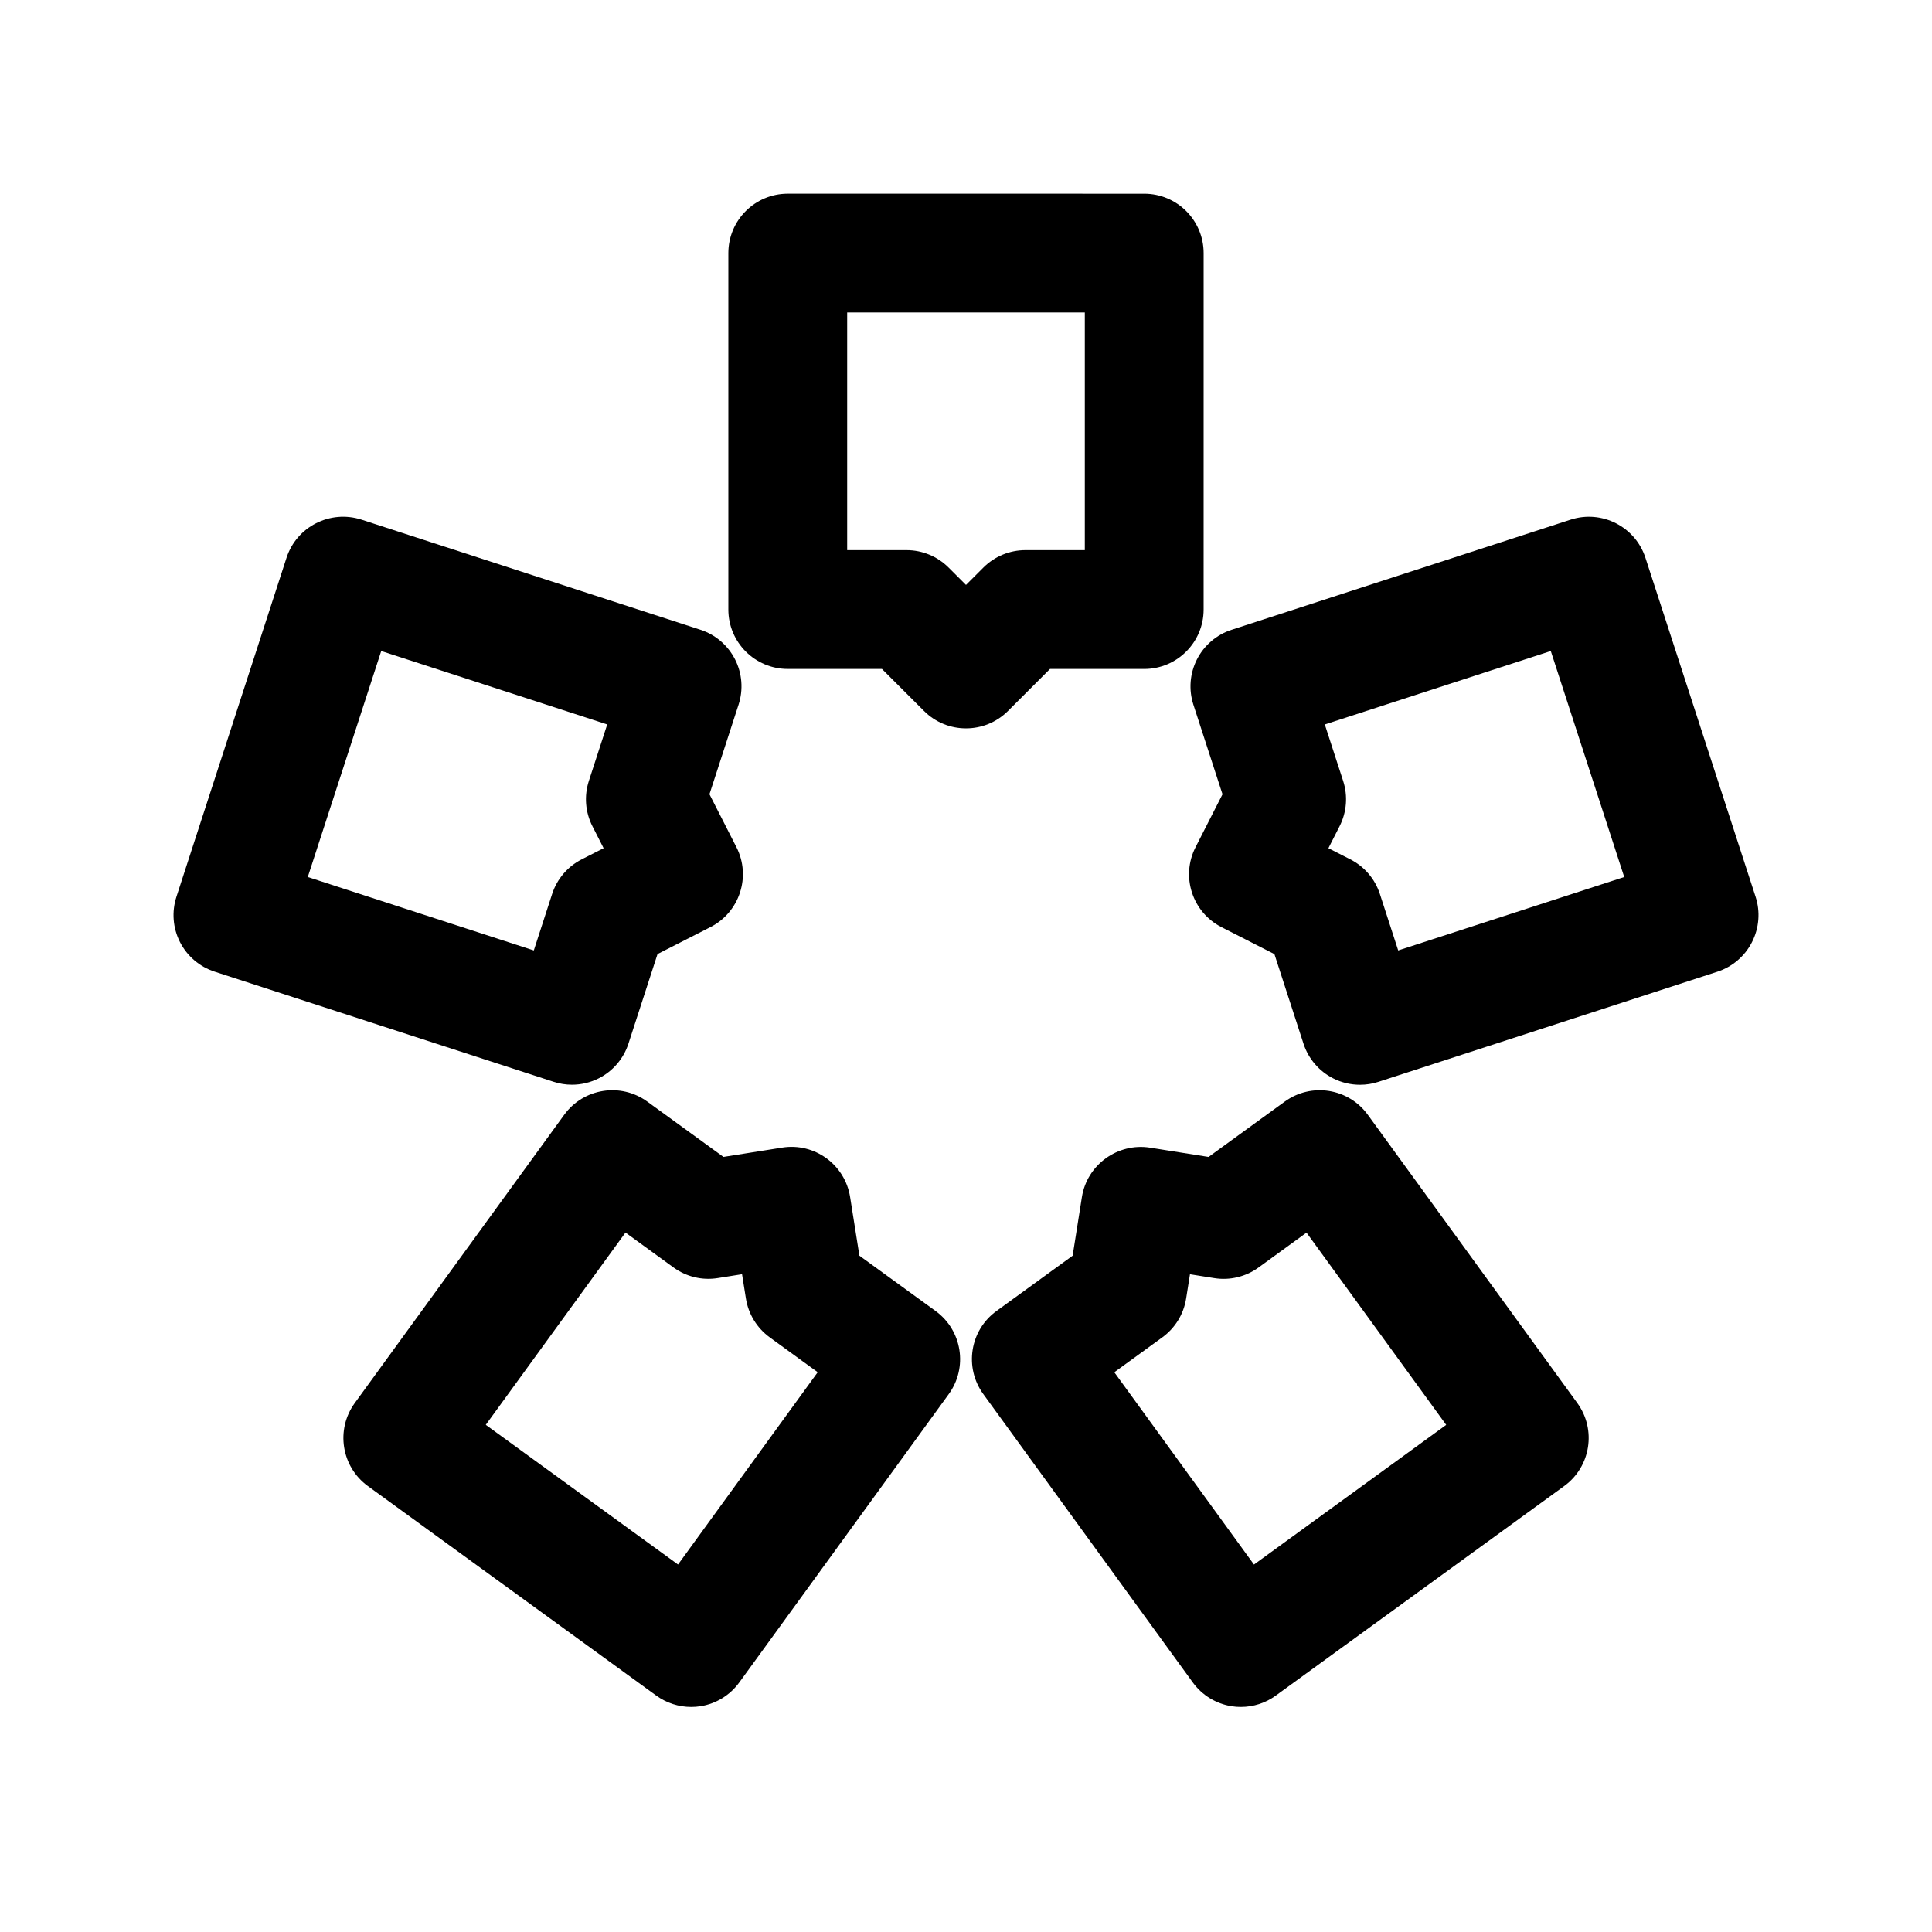 <?xml version="1.0" encoding="UTF-8"?>
<!-- Uploaded to: SVG Repo, www.svgrepo.com, Generator: SVG Repo Mixer Tools -->
<svg fill="#000000" width="800px" height="800px" version="1.1" viewBox="144 144 512 512" xmlns="http://www.w3.org/2000/svg">
 <g>
  <path d="m422.26 321.28h24.969c8.691 0 15.742-7.055 15.742-15.742l0.004-94.465c0-8.691-7.055-15.742-15.742-15.742l-94.469-0.004c-8.691 0-15.742 7.055-15.742 15.742v94.465c0 8.691 7.055 15.742 15.742 15.742h24.961l11.141 11.133c3.07 3.082 7.102 4.617 11.133 4.617s8.055-1.535 11.133-4.613zm-22.262-22.27-4.613-4.606c-2.953-2.949-6.961-4.613-11.133-4.613h-15.742v-62.977h62.977v62.977h-15.742c-4.172 0-8.18 1.66-11.133 4.613z"/>
  <path d="m295.57 431.46c2.457 0 4.914-0.574 7.148-1.715 3.723-1.898 6.535-5.195 7.824-9.164l7.707-23.742 14.027-7.148c7.746-3.945 10.832-13.43 6.887-21.176l-7.148-14.035 7.715-23.742c1.289-3.969 0.953-8.289-0.945-12.012-1.898-3.723-5.195-6.543-9.164-7.832l-89.844-29.191c-8.266-2.652-17.152 1.836-19.844 10.109l-29.176 89.848c-1.289 3.969-0.953 8.297 0.945 12.012 1.898 3.723 5.195 6.535 9.164 7.824l89.844 29.191c1.586 0.52 3.223 0.773 4.859 0.773zm-10.105-35.582-59.898-19.461 19.461-59.891 59.891 19.461-4.863 14.965c-1.289 3.969-0.953 8.289 0.945 12.012l2.961 5.816-5.809 2.961c-3.723 1.898-6.543 5.195-7.832 9.172z"/>
  <path d="m391.95 491.44-20.199-14.672-2.465-15.555c-1.363-8.582-9.43-14.461-18.012-13.082l-15.547 2.465-20.199-14.672c-7.031-5.102-16.879-3.543-21.988 3.481l-55.527 76.422c-5.109 7.039-3.551 16.887 3.481 21.996l76.422 55.527c2.707 1.969 5.953 3.008 9.258 3.008 0.82 0 1.645-0.062 2.465-0.188 4.125-0.652 7.816-2.922 10.273-6.297l55.527-76.43c5.102-7.039 3.543-16.887-3.488-22.004zm-68.266 67.172-50.949-37.016 37.023-50.957 12.738 9.258c3.379 2.457 7.582 3.473 11.715 2.809l6.438-1.023 1.023 6.438c0.652 4.117 2.922 7.816 6.289 10.273l12.738 9.258z"/>
  <path d="m609.25 381.66-29.191-89.836c-2.684-8.258-11.547-12.793-19.844-10.109l-89.844 29.191c-3.969 1.289-7.266 4.109-9.164 7.832-1.891 3.723-2.234 8.039-0.945 12.012l7.715 23.742-7.148 14.035c-3.945 7.746-0.867 17.223 6.879 21.176l14.027 7.148 7.707 23.742c1.289 3.969 4.102 7.266 7.824 9.164 2.234 1.141 4.691 1.715 7.148 1.715 1.637 0 3.281-0.25 4.863-0.77l89.844-29.191c3.969-1.289 7.266-4.102 9.164-7.824 1.906-3.731 2.254-8.059 0.965-12.027zm-94.711 14.219-4.856-14.965c-1.289-3.977-4.102-7.266-7.824-9.172l-5.816-2.961 2.961-5.816c1.891-3.723 2.234-8.039 0.945-12.012l-4.863-14.965 59.891-19.461 19.461 59.891z"/>
  <path d="m506.47 439.41c-5.109-7.023-14.934-8.598-21.996-3.481l-20.191 14.672-15.555-2.465c-8.484-1.316-16.648 4.496-18.012 13.09l-2.457 15.547-20.199 14.672c-7.039 5.109-8.59 14.957-3.481 21.996l55.527 76.43c2.457 3.379 6.148 5.644 10.281 6.297 0.82 0.133 1.637 0.188 2.457 0.188 3.305 0 6.551-1.039 9.258-3.008l76.422-55.527c7.039-5.109 8.598-14.957 3.481-21.996zm-30.152 119.21-37.016-50.957 12.738-9.258c3.379-2.457 5.644-6.148 6.297-10.281l1.016-6.43 6.445 1.023c4.094 0.66 8.344-0.355 11.715-2.809l12.73-9.25 37.016 50.949z"/>
 </g>
</svg>